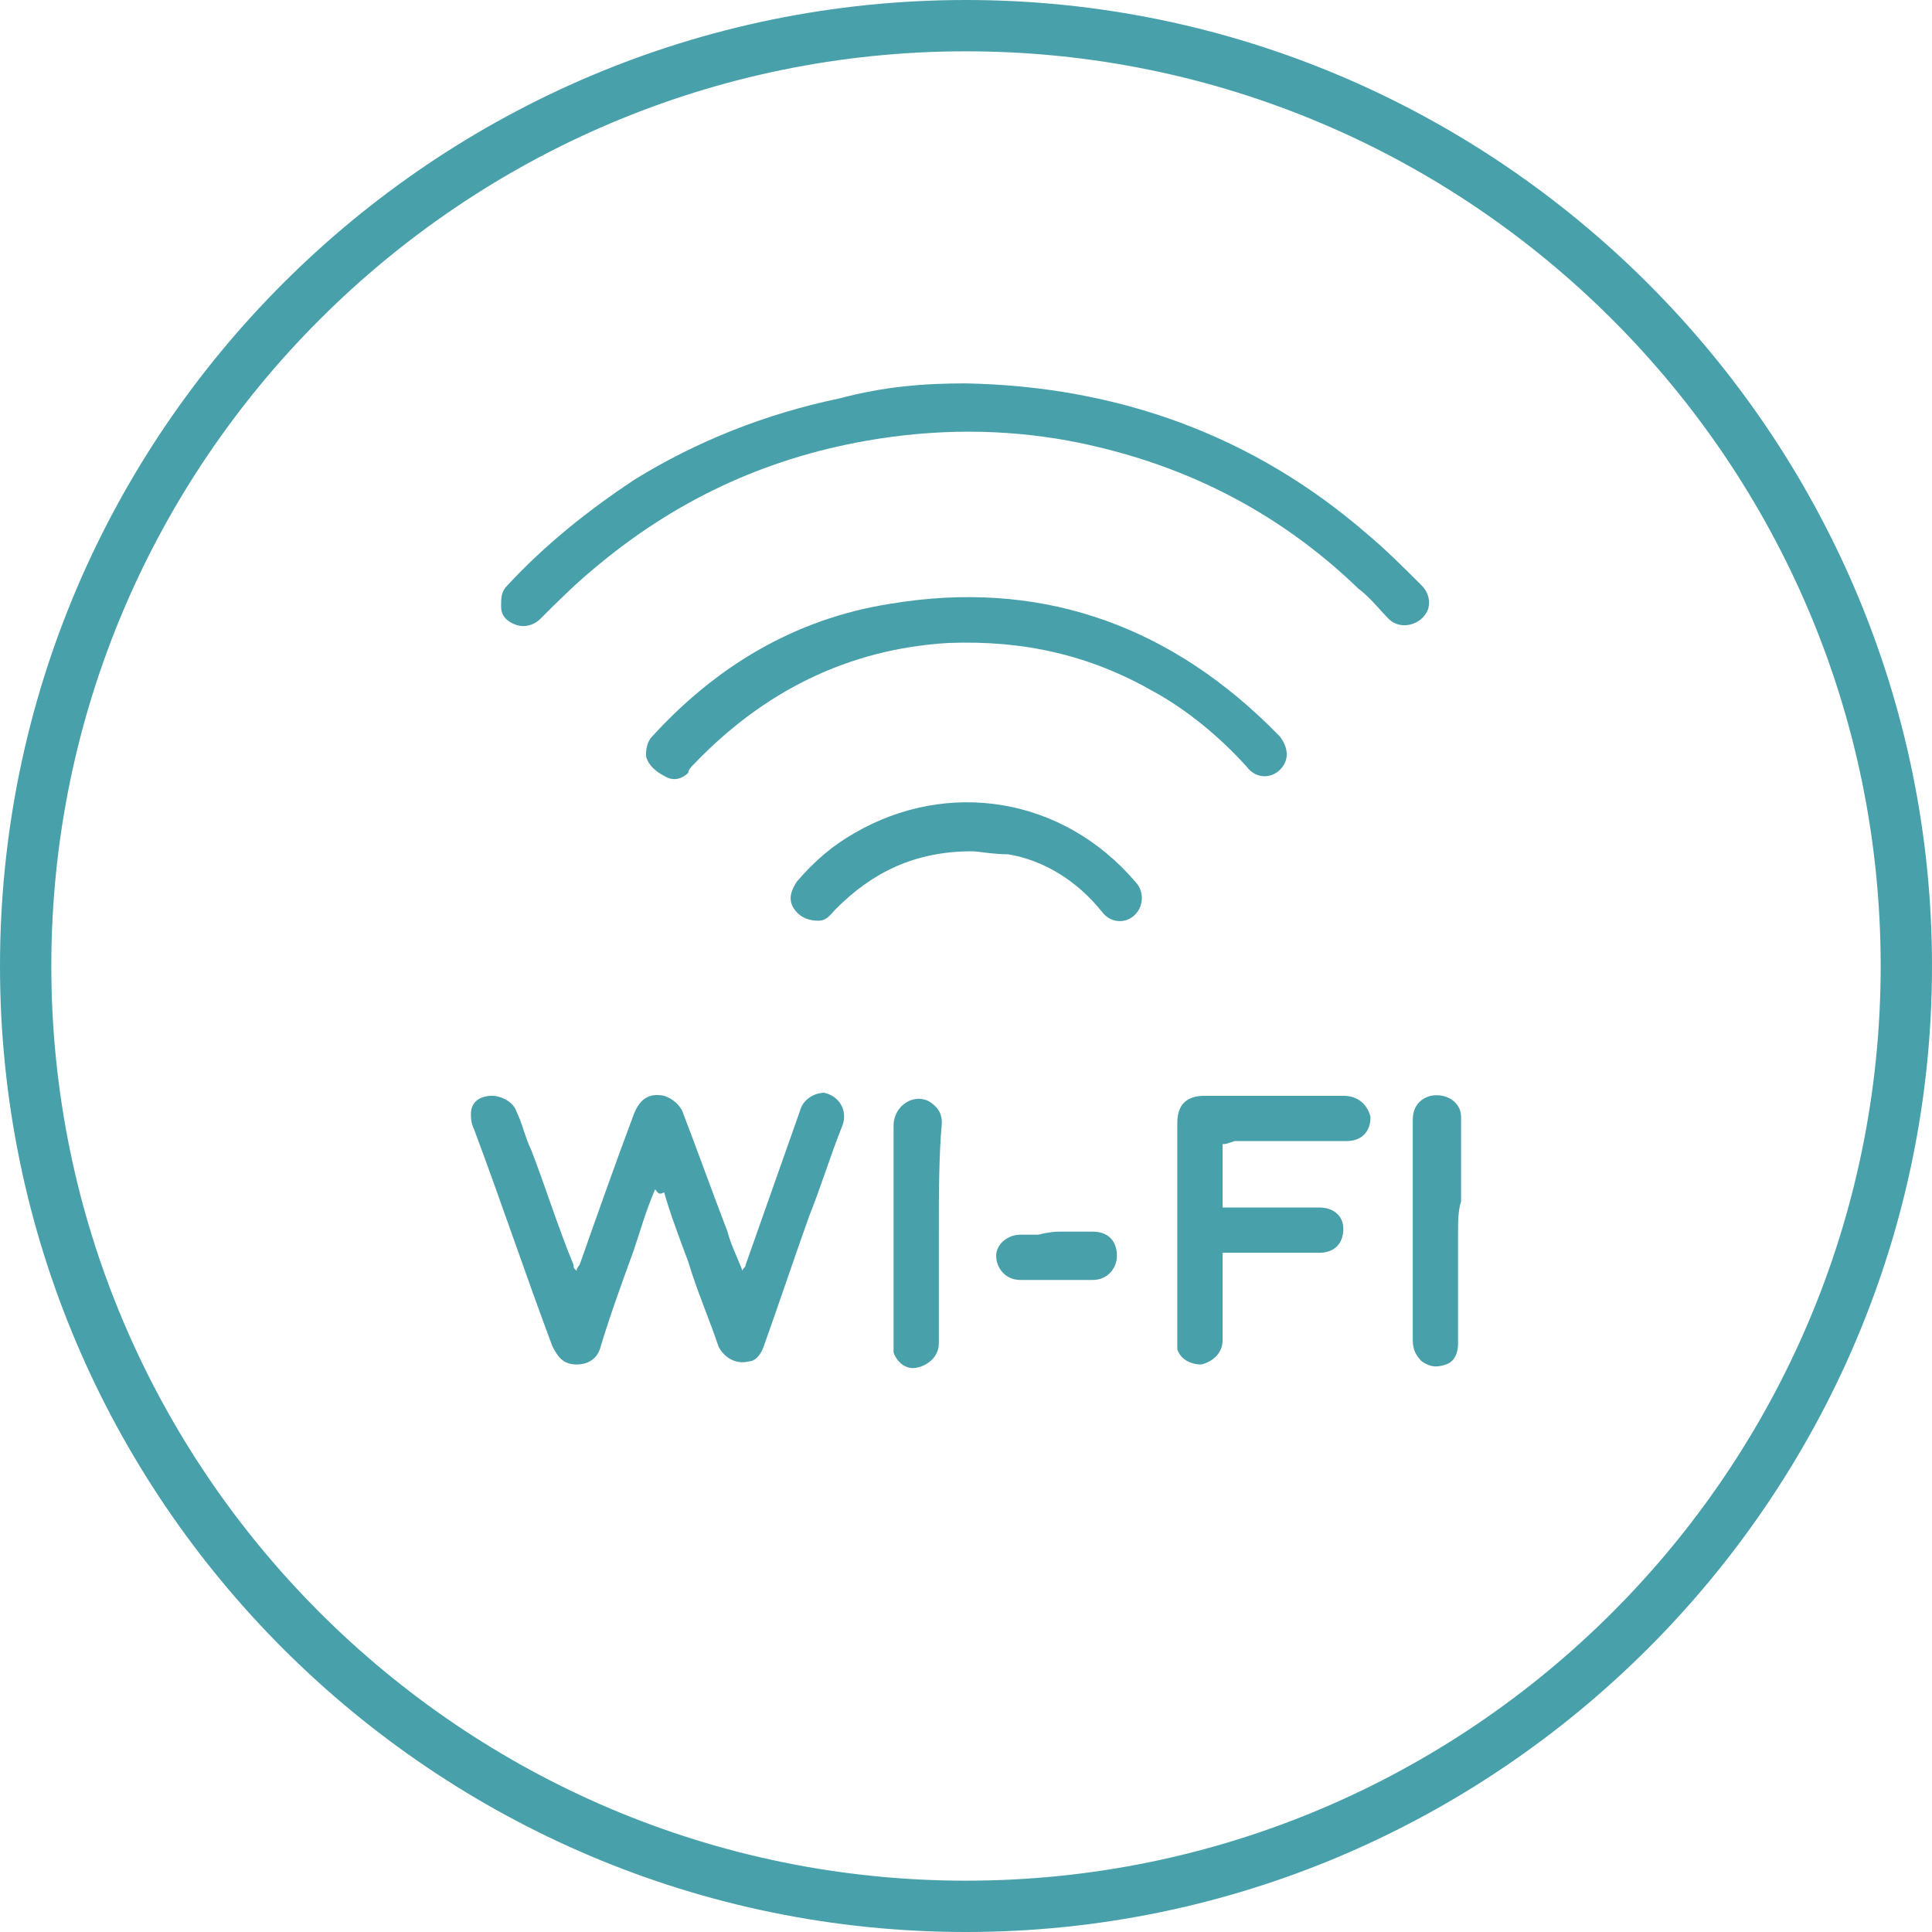 <?xml version="1.0" encoding="utf-8"?>
<!-- Generator: Adobe Illustrator 28.2.0, SVG Export Plug-In . SVG Version: 6.00 Build 0)  -->
<svg version="1.1" id="Слой_1" xmlns="http://www.w3.org/2000/svg" xmlns:xlink="http://www.w3.org/1999/xlink" x="0px" y="0px"
	 viewBox="0 0 64 64" style="enable-background:new 0 0 64 64;" xml:space="preserve">
<style type="text/css">
	.st0{fill:#48A1AA;}
</style>
<path class="st0" d="M32,0C14.4,0,0,14.3,0,32s14.4,32,32,32s32-14.4,32-32S49.6,0,32,0z M62.3,32c0,16.7-13.6,30.3-30.3,30.3
	S1.7,48.7,1.7,32S15.3,1.7,32,1.7S62.3,15.3,62.3,32z"/>
<g>
	<path class="st0" d="M32,12.7c5,0.1,9.5,1.7,13.3,5c0.6,0.5,1.2,1.1,1.8,1.7c0.2,0.2,0.3,0.5,0.2,0.8c-0.2,0.5-0.9,0.7-1.3,0.3
		c-0.3-0.3-0.6-0.7-1-1c-2.7-2.6-5.9-4.2-9.6-4.9c-2.2-0.4-4.4-0.4-6.7,0c-3.4,0.6-6.4,2-9.1,4.3c-0.6,0.5-1.2,1.1-1.7,1.6
		c-0.2,0.2-0.5,0.3-0.8,0.2c-0.3-0.1-0.5-0.3-0.5-0.6c0-0.3,0-0.5,0.2-0.7c1.3-1.4,2.7-2.5,4.2-3.5c2.1-1.3,4.4-2.2,6.8-2.7
		C29.3,12.8,30.6,12.7,32,12.7z"/>
	<path class="st0" d="M21.7,39.4c-0.3,0.7-0.5,1.4-0.7,2c-0.4,1.1-0.8,2.2-1.1,3.2c-0.1,0.4-0.4,0.6-0.8,0.6c-0.4,0-0.6-0.2-0.8-0.6
		c-0.9-2.4-1.7-4.8-2.6-7.2c-0.1-0.2-0.1-0.4-0.1-0.5c0-0.4,0.3-0.6,0.7-0.6c0.3,0,0.7,0.2,0.8,0.5c0.2,0.4,0.3,0.9,0.5,1.3
		c0.5,1.3,0.9,2.6,1.4,3.8c0,0.1,0,0.1,0.1,0.2c0-0.1,0.1-0.2,0.1-0.2c0.6-1.7,1.2-3.4,1.8-5c0.2-0.5,0.5-0.7,1-0.6
		c0.3,0.1,0.5,0.3,0.6,0.5c0.5,1.3,1,2.7,1.5,4c0.1,0.4,0.3,0.8,0.5,1.3c0-0.1,0.1-0.1,0.1-0.2c0.6-1.7,1.2-3.4,1.8-5.1
		c0.1-0.4,0.5-0.6,0.8-0.6c0.5,0.1,0.8,0.6,0.6,1.1c-0.4,1-0.7,2-1.1,3c-0.5,1.4-1,2.9-1.5,4.3c-0.1,0.3-0.3,0.5-0.5,0.5
		c-0.4,0.1-0.8-0.1-1-0.5c-0.3-0.9-0.7-1.8-1-2.8c-0.3-0.8-0.6-1.6-0.8-2.3C21.8,39.6,21.8,39.5,21.7,39.4z"/>
	<path class="st0" d="M21.4,25c0-0.3,0.1-0.5,0.2-0.6c2.1-2.3,4.7-3.9,7.9-4.4c4.8-0.8,9,0.6,12.5,4c0.1,0.1,0.3,0.3,0.4,0.4
		c0.3,0.4,0.3,0.8,0,1.1c-0.3,0.3-0.8,0.3-1.1-0.1c-0.9-1-2-1.9-3.1-2.5c-2.1-1.2-4.3-1.7-6.8-1.6c-3.3,0.2-6.1,1.6-8.4,4
		c-0.1,0.1-0.2,0.2-0.2,0.3c-0.2,0.2-0.5,0.3-0.8,0.1C21.6,25.5,21.4,25.2,21.4,25z"/>
	<path class="st0" d="M40.5,37.9c0,0.7,0,1.4,0,2.1c0.1,0,0.1,0,0.2,0c1,0,2,0,3,0c0.5,0,0.8,0.3,0.8,0.7c0,0.5-0.3,0.8-0.8,0.8
		c-1,0-2,0-3,0c-0.1,0-0.1,0-0.2,0c0,0.1,0,0.1,0,0.2c0,0.9,0,1.8,0,2.7c0,0.4-0.3,0.7-0.7,0.8c-0.4,0-0.7-0.2-0.8-0.5
		c0-0.1,0-0.2,0-0.3c0-1.1,0-2.2,0-3.3c0-1.3,0-2.6,0-3.9c0-0.6,0.3-0.9,0.9-0.9c1.5,0,3,0,4.6,0c0.5,0,0.8,0.3,0.9,0.7
		c0,0.5-0.3,0.8-0.8,0.8c-1.2,0-2.5,0-3.7,0C40.6,37.9,40.6,37.9,40.5,37.9z"/>
	<path class="st0" d="M32.2,28.2c-1.9,0-3.3,0.7-4.5,1.9c-0.2,0.2-0.3,0.4-0.6,0.4c-0.3,0-0.6-0.1-0.8-0.4c-0.2-0.3-0.1-0.6,0.1-0.9
		c0.6-0.7,1.2-1.2,1.9-1.6c3.1-1.8,6.9-1.2,9.3,1.6c0.3,0.3,0.3,0.8,0,1.1c-0.3,0.3-0.8,0.3-1.1-0.1c-0.8-1-1.9-1.7-3.1-1.9
		C32.9,28.3,32.4,28.2,32.2,28.2z"/>
	<path class="st0" d="M48.3,40.8c0,1.2,0,2.5,0,3.7c0,0.3-0.1,0.6-0.4,0.7c-0.3,0.1-0.5,0.1-0.8-0.1c-0.2-0.2-0.3-0.4-0.3-0.7
		c0-1,0-2,0-3c0-1.4,0-2.9,0-4.3c0-0.4,0.2-0.7,0.6-0.8c0.5-0.1,1,0.2,1,0.7c0,0.9,0,1.8,0,2.8C48.3,40.1,48.3,40.5,48.3,40.8z"/>
	<path class="st0" d="M31.1,40.8c0,1.2,0,2.5,0,3.7c0,0.4-0.3,0.7-0.7,0.8c-0.4,0.1-0.7-0.2-0.8-0.5c0-0.1,0-0.2,0-0.3
		c0-2.4,0-4.8,0-7.2c0-0.7,0.7-1.1,1.2-0.8c0.3,0.2,0.4,0.4,0.4,0.7C31.1,38.3,31.1,39.6,31.1,40.8z"/>
	<path class="st0" d="M35.1,40.8c0.4,0,0.8,0,1.1,0c0.5,0,0.8,0.3,0.8,0.8c0,0.4-0.3,0.8-0.8,0.8c-0.8,0-1.6,0-2.4,0
		c-0.5,0-0.8-0.4-0.8-0.8c0-0.4,0.4-0.7,0.8-0.7c0.2,0,0.4,0,0.6,0C34.8,40.8,35,40.8,35.1,40.8z"/>
</g>
</svg>
